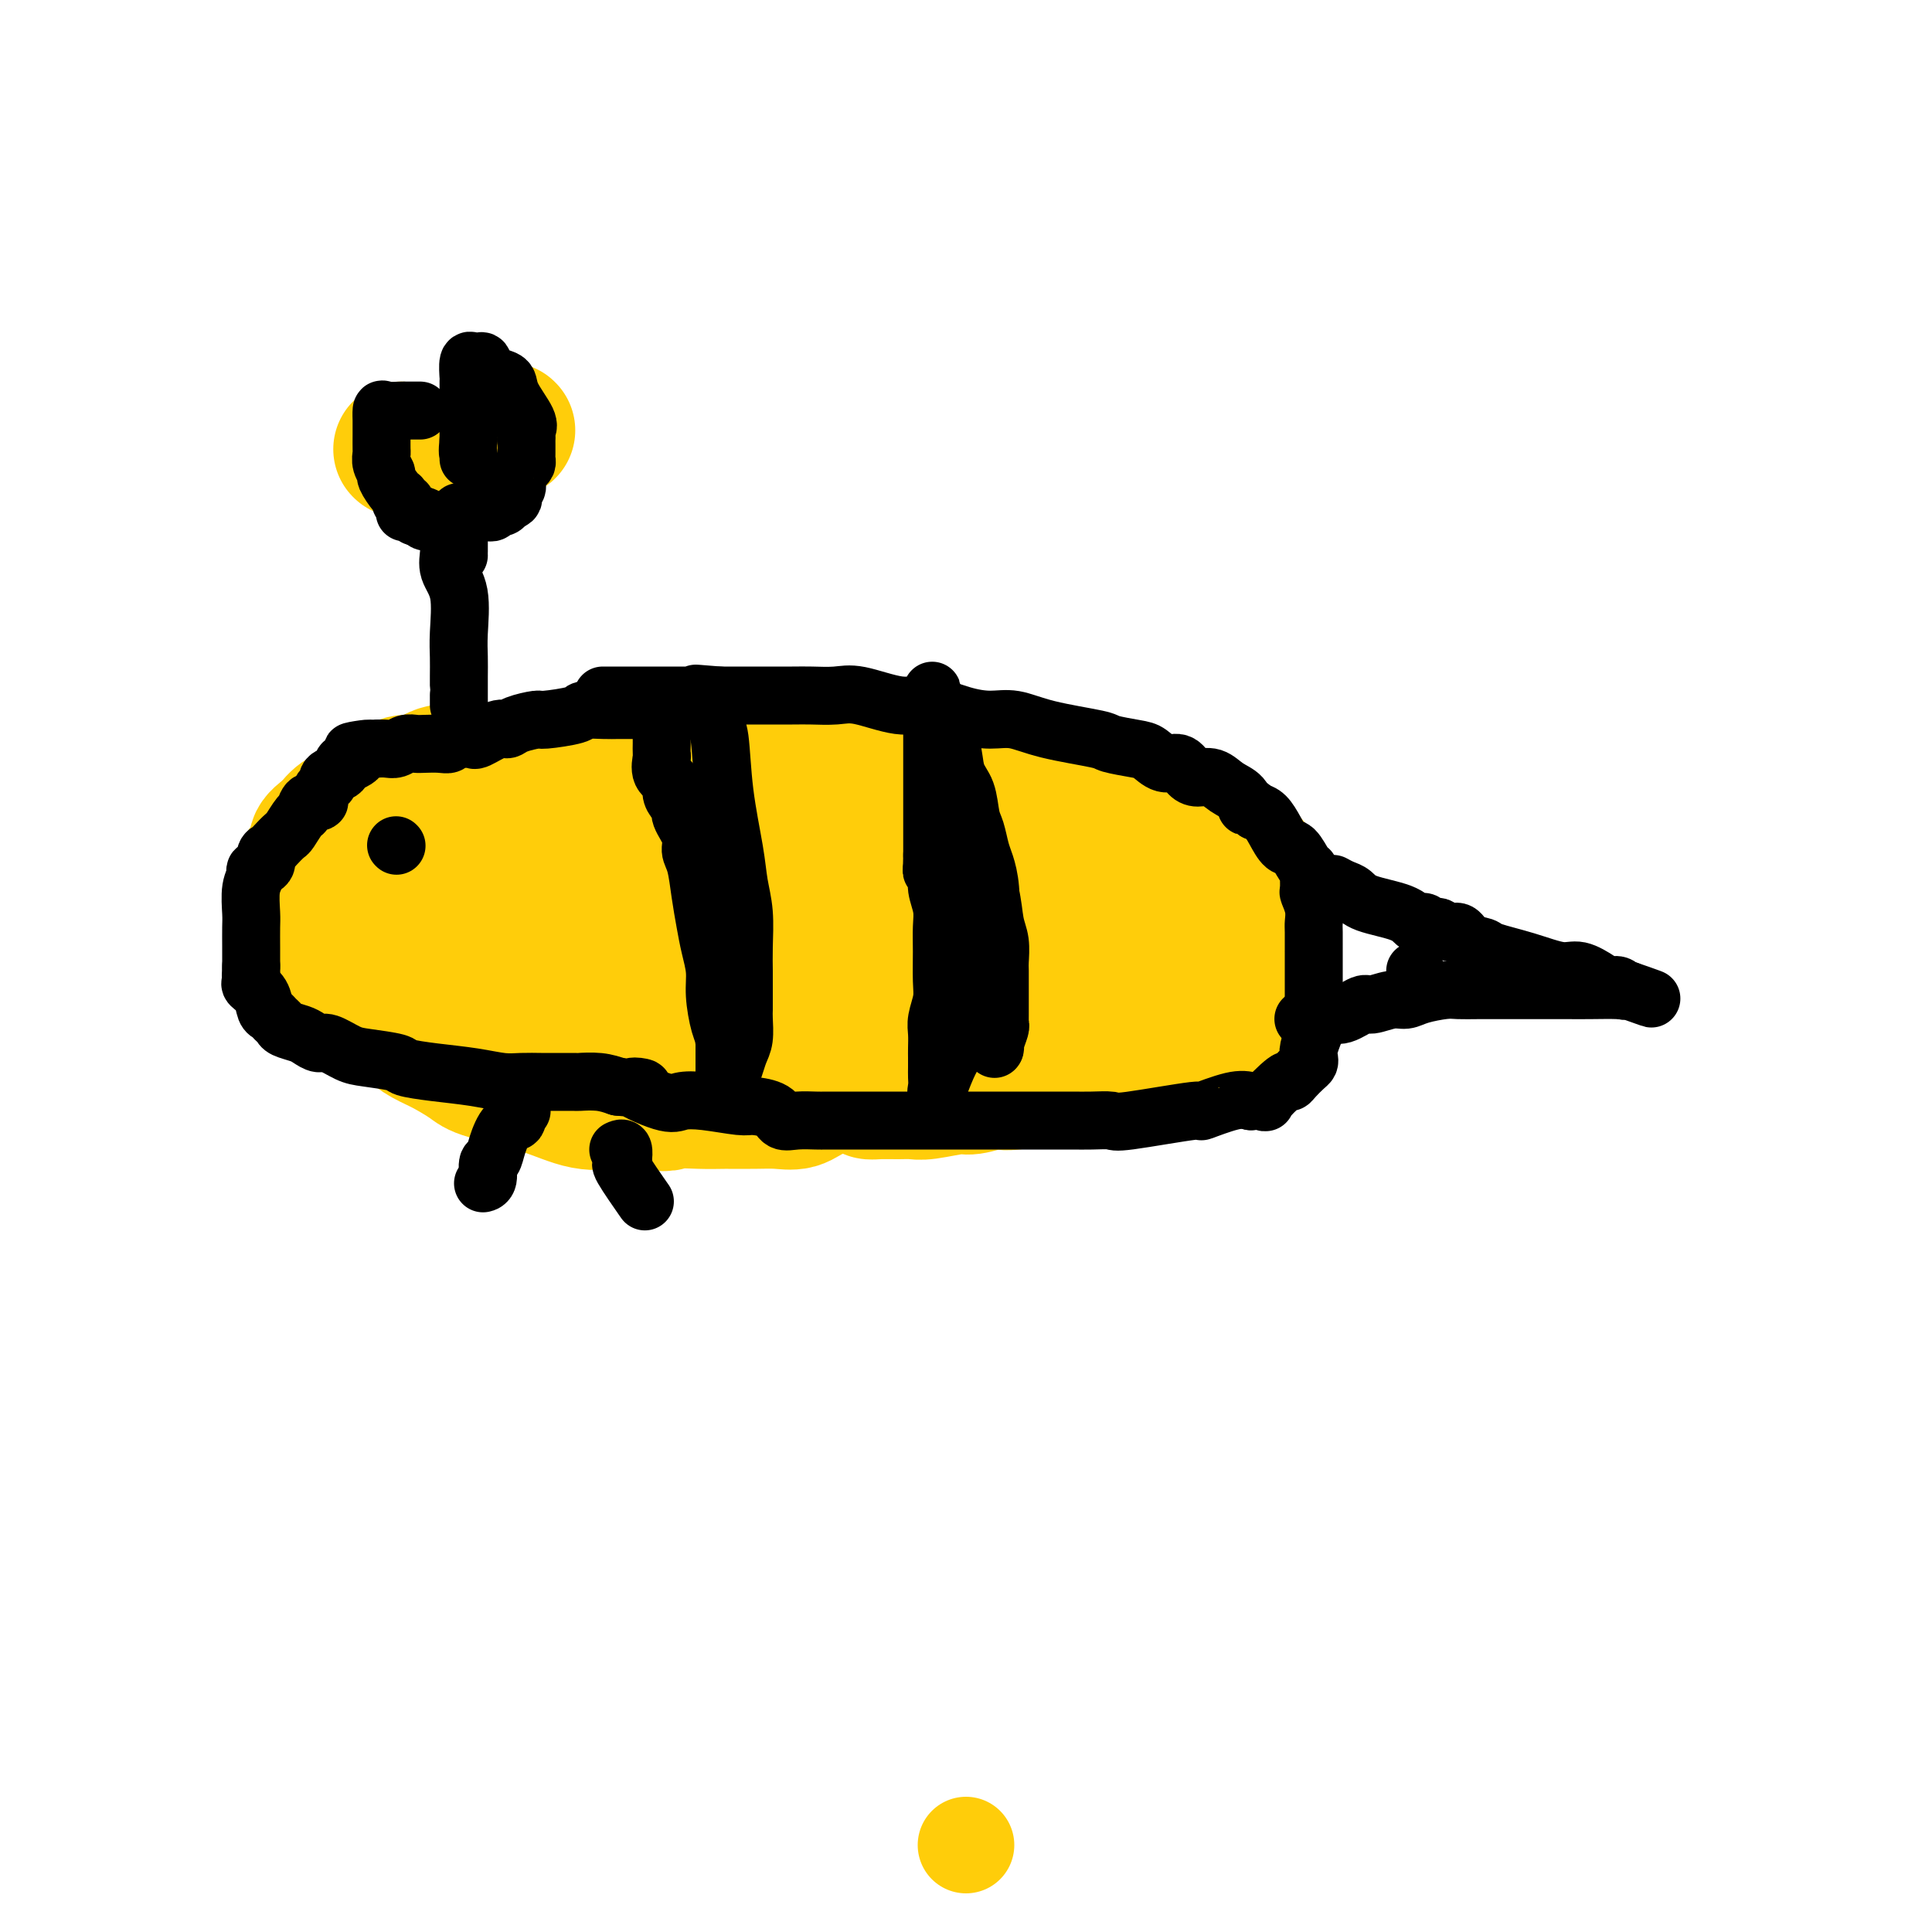 <svg viewBox='0 0 400 400' version='1.1' xmlns='http://www.w3.org/2000/svg' xmlns:xlink='http://www.w3.org/1999/xlink'><g fill='none' stroke='#FFCD0A' stroke-width='28' stroke-linecap='round' stroke-linejoin='round'><path d='M259,179c0.096,-0.087 0.191,-0.173 0,0c-0.191,0.173 -0.670,0.607 -1,0c-0.330,-0.607 -0.513,-2.255 -1,-3c-0.487,-0.745 -1.279,-0.589 -2,-1c-0.721,-0.411 -1.370,-1.391 -2,-2c-0.630,-0.609 -1.240,-0.849 -2,-1c-0.760,-0.151 -1.670,-0.214 -3,-1c-1.330,-0.786 -3.079,-2.294 -5,-3c-1.921,-0.706 -4.013,-0.610 -6,-1c-1.987,-0.390 -3.869,-1.267 -8,-2c-4.131,-0.733 -10.510,-1.321 -15,-2c-4.490,-0.679 -7.090,-1.450 -11,-2c-3.910,-0.550 -9.128,-0.879 -13,-1c-3.872,-0.121 -6.396,-0.032 -9,0c-2.604,0.032 -5.287,0.009 -8,0c-2.713,-0.009 -5.457,-0.002 -9,0c-3.543,0.002 -7.886,0.001 -11,0c-3.114,-0.001 -5.000,-0.002 -11,0c-6.000,0.002 -16.114,0.008 -23,0c-6.886,-0.008 -10.545,-0.031 -14,0c-3.455,0.031 -6.708,0.117 -9,0c-2.292,-0.117 -3.623,-0.435 -5,0c-1.377,0.435 -2.799,1.625 -4,2c-1.201,0.375 -2.180,-0.064 -3,0c-0.820,0.064 -1.483,0.632 -2,1c-0.517,0.368 -0.890,0.538 -2,1c-1.110,0.462 -2.957,1.217 -4,2c-1.043,0.783 -1.281,1.596 -2,2c-0.719,0.404 -1.920,0.401 -3,1c-1.080,0.599 -2.040,1.799 -3,3'/><path d='M68,172c-3.906,2.584 -2.171,3.043 -2,4c0.171,0.957 -1.222,2.411 -2,3c-0.778,0.589 -0.941,0.312 -1,1c-0.059,0.688 -0.014,2.341 0,3c0.014,0.659 -0.005,0.324 0,1c0.005,0.676 0.032,2.364 0,3c-0.032,0.636 -0.124,0.221 0,1c0.124,0.779 0.463,2.751 1,4c0.537,1.249 1.272,1.776 2,3c0.728,1.224 1.448,3.145 2,4c0.552,0.855 0.936,0.645 3,2c2.064,1.355 5.807,4.275 9,6c3.193,1.725 5.835,2.256 8,3c2.165,0.744 3.853,1.702 5,2c1.147,0.298 1.754,-0.064 3,0c1.246,0.064 3.132,0.553 5,1c1.868,0.447 3.717,0.852 5,1c1.283,0.148 2.001,0.040 5,0c2.999,-0.040 8.279,-0.011 12,0c3.721,0.011 5.883,0.005 9,0c3.117,-0.005 7.188,-0.009 10,0c2.812,0.009 4.366,0.033 7,0c2.634,-0.033 6.347,-0.121 9,0c2.653,0.121 4.245,0.451 6,0c1.755,-0.451 3.672,-1.682 5,-2c1.328,-0.318 2.068,0.276 4,0c1.932,-0.276 5.056,-1.422 7,-2c1.944,-0.578 2.707,-0.588 5,-1c2.293,-0.412 6.117,-1.226 9,-2c2.883,-0.774 4.824,-1.507 7,-2c2.176,-0.493 4.588,-0.747 7,-1'/><path d='M208,204c7.755,-1.603 5.141,-0.611 6,-1c0.859,-0.389 5.190,-2.157 8,-3c2.810,-0.843 4.098,-0.759 5,-1c0.902,-0.241 1.419,-0.807 3,-2c1.581,-1.193 4.226,-3.014 5,-4c0.774,-0.986 -0.325,-1.137 0,-1c0.325,0.137 2.073,0.562 3,0c0.927,-0.562 1.033,-2.112 1,-3c-0.033,-0.888 -0.204,-1.113 0,-1c0.204,0.113 0.782,0.564 1,0c0.218,-0.564 0.077,-2.143 0,-3c-0.077,-0.857 -0.089,-0.992 0,-1c0.089,-0.008 0.281,0.109 0,-1c-0.281,-1.109 -1.033,-3.446 -2,-4c-0.967,-0.554 -2.149,0.675 -3,0c-0.851,-0.675 -1.369,-3.253 -2,-4c-0.631,-0.747 -1.373,0.336 -3,0c-1.627,-0.336 -4.140,-2.090 -8,-3c-3.860,-0.910 -9.069,-0.976 -14,-1c-4.931,-0.024 -9.586,-0.006 -13,0c-3.414,0.006 -5.588,0.002 -10,0c-4.412,-0.002 -11.063,-0.000 -15,0c-3.937,0.000 -5.162,0.000 -8,0c-2.838,-0.000 -7.291,-0.000 -10,0c-2.709,0.000 -3.676,0.000 -6,0c-2.324,-0.000 -6.007,-0.000 -9,0c-2.993,0.000 -5.296,0.000 -8,0c-2.704,-0.000 -5.807,-0.000 -9,0c-3.193,0.000 -6.475,0.000 -9,0c-2.525,-0.000 -4.293,-0.000 -6,0c-1.707,0.000 -3.354,0.000 -5,0'/><path d='M100,171c-17.064,0.221 -5.723,0.775 -2,1c3.723,0.225 -0.173,0.121 -2,0c-1.827,-0.121 -1.585,-0.258 -2,0c-0.415,0.258 -1.486,0.912 -2,1c-0.514,0.088 -0.471,-0.390 -1,0c-0.529,0.390 -1.630,1.646 -3,2c-1.370,0.354 -3.009,-0.196 -4,0c-0.991,0.196 -1.332,1.138 -2,2c-0.668,0.862 -1.661,1.644 -2,2c-0.339,0.356 -0.022,0.285 -1,1c-0.978,0.715 -3.250,2.214 -4,3c-0.750,0.786 0.023,0.858 0,1c-0.023,0.142 -0.843,0.354 -1,1c-0.157,0.646 0.348,1.725 0,3c-0.348,1.275 -1.550,2.746 -2,4c-0.450,1.254 -0.148,2.292 0,3c0.148,0.708 0.141,1.087 0,2c-0.141,0.913 -0.415,2.361 0,3c0.415,0.639 1.521,0.471 2,1c0.479,0.529 0.333,1.756 1,3c0.667,1.244 2.147,2.506 3,3c0.853,0.494 1.079,0.219 2,1c0.921,0.781 2.536,2.617 4,4c1.464,1.383 2.776,2.312 4,3c1.224,0.688 2.359,1.134 4,2c1.641,0.866 3.789,2.151 5,3c1.211,0.849 1.485,1.261 4,2c2.515,0.739 7.272,1.806 11,3c3.728,1.194 6.427,2.514 9,3c2.573,0.486 5.021,0.139 7,0c1.979,-0.139 3.490,-0.069 5,0'/><path d='M133,228c6.005,0.928 5.018,0.248 6,0c0.982,-0.248 3.932,-0.065 6,0c2.068,0.065 3.253,0.012 5,0c1.747,-0.012 4.056,0.018 6,0c1.944,-0.018 3.524,-0.085 5,0c1.476,0.085 2.848,0.321 4,0c1.152,-0.321 2.084,-1.199 4,-2c1.916,-0.801 4.815,-1.524 7,-2c2.185,-0.476 3.654,-0.706 5,-1c1.346,-0.294 2.567,-0.653 4,-1c1.433,-0.347 3.078,-0.680 5,-1c1.922,-0.320 4.122,-0.625 6,-1c1.878,-0.375 3.435,-0.820 5,-1c1.565,-0.180 3.139,-0.093 5,0c1.861,0.093 4.009,0.194 7,0c2.991,-0.194 6.826,-0.682 9,-1c2.174,-0.318 2.685,-0.465 4,-1c1.315,-0.535 3.432,-1.456 5,-2c1.568,-0.544 2.587,-0.709 4,-1c1.413,-0.291 3.219,-0.707 4,-1c0.781,-0.293 0.538,-0.463 1,-1c0.462,-0.537 1.629,-1.442 2,-2c0.371,-0.558 -0.055,-0.770 0,-1c0.055,-0.230 0.592,-0.478 1,-1c0.408,-0.522 0.688,-1.318 1,-2c0.312,-0.682 0.657,-1.249 1,-2c0.343,-0.751 0.683,-1.685 1,-3c0.317,-1.315 0.611,-3.012 1,-4c0.389,-0.988 0.874,-1.266 1,-2c0.126,-0.734 -0.107,-1.924 0,-3c0.107,-1.076 0.553,-2.038 1,-3'/><path d='M249,189c1.774,-3.983 1.207,-1.940 1,-1c-0.207,0.940 -0.056,0.777 0,0c0.056,-0.777 0.015,-2.169 0,-3c-0.015,-0.831 -0.005,-1.102 0,-1c0.005,0.102 0.004,0.578 0,0c-0.004,-0.578 -0.012,-2.211 0,-3c0.012,-0.789 0.045,-0.735 0,-1c-0.045,-0.265 -0.166,-0.848 0,-1c0.166,-0.152 0.619,0.128 1,0c0.381,-0.128 0.689,-0.662 1,0c0.311,0.662 0.623,2.521 0,4c-0.623,1.479 -2.182,2.578 -4,4c-1.818,1.422 -3.895,3.166 -6,4c-2.105,0.834 -4.238,0.759 -7,1c-2.762,0.241 -6.153,0.797 -9,1c-2.847,0.203 -5.151,0.054 -8,0c-2.849,-0.054 -6.242,-0.014 -9,0c-2.758,0.014 -4.881,-0.000 -7,0c-2.119,0.000 -4.235,0.014 -6,0c-1.765,-0.014 -3.180,-0.056 -5,0c-1.820,0.056 -4.047,0.211 -9,0c-4.953,-0.211 -12.634,-0.789 -18,-1c-5.366,-0.211 -8.418,-0.057 -12,0c-3.582,0.057 -7.695,0.015 -11,0c-3.305,-0.015 -5.801,-0.004 -9,0c-3.199,0.004 -7.099,0.002 -11,0'/><path d='M121,192c-17.477,-0.136 -8.670,0.024 -6,0c2.670,-0.024 -0.795,-0.232 -3,0c-2.205,0.232 -3.148,0.903 -4,1c-0.852,0.097 -1.611,-0.380 -3,0c-1.389,0.380 -3.406,1.619 -5,2c-1.594,0.381 -2.763,-0.094 -4,0c-1.237,0.094 -2.542,0.757 -5,1c-2.458,0.243 -6.069,0.065 -9,0c-2.931,-0.065 -5.182,-0.017 -7,0c-1.818,0.017 -3.202,0.004 -4,0c-0.798,-0.004 -1.009,0.003 -1,0c0.009,-0.003 0.237,-0.016 1,0c0.763,0.016 2.061,0.060 5,0c2.939,-0.060 7.519,-0.225 12,0c4.481,0.225 8.863,0.841 15,0c6.137,-0.841 14.031,-3.140 21,-4c6.969,-0.860 13.015,-0.283 17,0c3.985,0.283 5.908,0.272 11,0c5.092,-0.272 13.353,-0.805 18,-1c4.647,-0.195 5.680,-0.052 7,0c1.320,0.052 2.926,0.014 5,0c2.074,-0.014 4.616,-0.004 6,0c1.384,0.004 1.609,0.001 3,0c1.391,-0.001 3.949,-0.000 6,0c2.051,0.000 3.597,0.000 5,0c1.403,-0.000 2.665,-0.000 4,0c1.335,0.000 2.744,0.000 4,0c1.256,-0.000 2.359,-0.000 3,0c0.641,0.000 0.821,0.000 1,0'/><path d='M214,191c22.727,-1.166 8.045,-1.581 3,-2c-5.045,-0.419 -0.453,-0.841 2,-1c2.453,-0.159 2.766,-0.053 3,0c0.234,0.053 0.387,0.054 1,0c0.613,-0.054 1.685,-0.162 3,0c1.315,0.162 2.874,0.593 4,0c1.126,-0.593 1.819,-2.209 3,-3c1.181,-0.791 2.852,-0.755 4,-1c1.148,-0.245 1.775,-0.769 3,-1c1.225,-0.231 3.049,-0.167 4,0c0.951,0.167 1.029,0.438 2,0c0.971,-0.438 2.837,-1.583 4,-2c1.163,-0.417 1.625,-0.105 2,0c0.375,0.105 0.662,0.004 1,0c0.338,-0.004 0.725,0.091 1,0c0.275,-0.091 0.438,-0.367 1,0c0.562,0.367 1.524,1.377 2,2c0.476,0.623 0.467,0.858 1,1c0.533,0.142 1.607,0.192 2,1c0.393,0.808 0.105,2.374 0,3c-0.105,0.626 -0.028,0.314 0,1c0.028,0.686 0.008,2.372 0,3c-0.008,0.628 -0.002,0.199 0,1c0.002,0.801 0.001,2.834 0,4c-0.001,1.166 -0.000,1.467 0,2c0.000,0.533 0.000,1.297 0,2c-0.000,0.703 -0.000,1.343 0,2c0.000,0.657 0.000,1.331 0,2c-0.000,0.669 -0.000,1.335 0,2'/><path d='M260,207c-0.167,3.599 -0.584,1.597 -1,1c-0.416,-0.597 -0.830,0.211 -1,1c-0.170,0.789 -0.097,1.558 -1,2c-0.903,0.442 -2.781,0.556 -4,1c-1.219,0.444 -1.778,1.219 -3,2c-1.222,0.781 -3.106,1.570 -5,2c-1.894,0.430 -3.798,0.501 -5,1c-1.202,0.499 -1.703,1.425 -3,2c-1.297,0.575 -3.389,0.799 -6,1c-2.611,0.201 -5.739,0.380 -8,1c-2.261,0.620 -3.653,1.682 -5,2c-1.347,0.318 -2.647,-0.107 -4,0c-1.353,0.107 -2.757,0.746 -4,1c-1.243,0.254 -2.325,0.125 -3,0c-0.675,-0.125 -0.943,-0.244 -2,0c-1.057,0.244 -2.904,0.850 -4,1c-1.096,0.150 -1.441,-0.156 -3,0c-1.559,0.156 -4.330,0.775 -6,1c-1.670,0.225 -2.238,0.058 -3,0c-0.762,-0.058 -1.717,-0.006 -3,0c-1.283,0.006 -2.893,-0.034 -4,0c-1.107,0.034 -1.711,0.141 -2,0c-0.289,-0.141 -0.263,-0.529 -3,-1c-2.737,-0.471 -8.237,-1.026 -13,-2c-4.763,-0.974 -8.790,-2.366 -12,-3c-3.210,-0.634 -5.603,-0.510 -10,-1c-4.397,-0.490 -10.797,-1.595 -14,-2c-3.203,-0.405 -3.208,-0.109 -4,0c-0.792,0.109 -2.369,0.031 -3,0c-0.631,-0.031 -0.315,-0.016 0,0'/><path d='M83,93c0.000,0.000 0.100,0.100 0.1,0.1'/><path d='M105,89c0.000,0.000 0.100,0.100 0.1,0.1'/></g>
<g fill='none' stroke='#FFCD0A' stroke-width='20' stroke-linecap='round' stroke-linejoin='round'><path d='M200,382c0.000,0.000 0.000,0.000 0,0c0.000,0.000 0.000,0.000 0,0'/></g>
<g fill='none' stroke='#000000' stroke-width='12' stroke-linecap='round' stroke-linejoin='round'><path d='M135,147c-0.886,0.000 -1.772,0.000 -2,0c-0.228,-0.000 0.201,-0.001 0,0c-0.201,0.001 -1.033,0.003 -2,0c-0.967,-0.003 -2.071,-0.011 -3,0c-0.929,0.011 -1.685,0.041 -3,0c-1.315,-0.041 -3.189,-0.152 -4,0c-0.811,0.152 -0.560,0.567 -2,1c-1.440,0.433 -4.572,0.885 -6,1c-1.428,0.115 -1.153,-0.105 -2,0c-0.847,0.105 -2.815,0.536 -4,1c-1.185,0.464 -1.586,0.962 -2,1c-0.414,0.038 -0.839,-0.383 -2,0c-1.161,0.383 -3.056,1.571 -4,2c-0.944,0.429 -0.937,0.101 -1,0c-0.063,-0.101 -0.194,0.025 -1,0c-0.806,-0.025 -2.285,-0.203 -3,0c-0.715,0.203 -0.667,0.785 -1,1c-0.333,0.215 -1.048,0.061 -2,0c-0.952,-0.061 -2.142,-0.030 -3,0c-0.858,0.030 -1.385,0.061 -2,0c-0.615,-0.061 -1.320,-0.212 -2,0c-0.680,0.212 -1.337,0.788 -2,1c-0.663,0.212 -1.332,0.061 -2,0c-0.668,-0.061 -1.334,-0.030 -2,0'/><path d='M78,155c-9.219,1.189 -3.766,0.160 -2,0c1.766,-0.160 -0.153,0.549 -1,1c-0.847,0.451 -0.621,0.646 -1,1c-0.379,0.354 -1.363,0.868 -2,1c-0.637,0.132 -0.926,-0.119 -1,0c-0.074,0.119 0.069,0.608 0,1c-0.069,0.392 -0.348,0.686 -1,1c-0.652,0.314 -1.675,0.649 -2,1c-0.325,0.351 0.050,0.719 0,1c-0.050,0.281 -0.524,0.475 -1,1c-0.476,0.525 -0.952,1.381 -1,2c-0.048,0.619 0.334,1.000 0,1c-0.334,0.000 -1.384,-0.380 -2,0c-0.616,0.380 -0.799,1.520 -1,2c-0.201,0.480 -0.421,0.300 -1,1c-0.579,0.700 -1.519,2.281 -2,3c-0.481,0.719 -0.505,0.578 -1,1c-0.495,0.422 -1.461,1.409 -2,2c-0.539,0.591 -0.651,0.787 -1,1c-0.349,0.213 -0.934,0.442 -1,1c-0.066,0.558 0.389,1.444 0,2c-0.389,0.556 -1.621,0.780 -2,1c-0.379,0.220 0.095,0.435 0,1c-0.095,0.565 -0.757,1.478 -1,3c-0.243,1.522 -0.065,3.651 0,5c0.065,1.349 0.017,1.918 0,3c-0.017,1.082 -0.005,2.676 0,4c0.005,1.324 0.001,2.378 0,3c-0.001,0.622 -0.001,0.811 0,1'/><path d='M52,200c-0.153,3.350 -0.034,1.725 0,1c0.034,-0.725 -0.016,-0.552 0,0c0.016,0.552 0.098,1.482 0,2c-0.098,0.518 -0.377,0.625 0,1c0.377,0.375 1.411,1.018 2,2c0.589,0.982 0.733,2.305 1,3c0.267,0.695 0.656,0.764 1,1c0.344,0.236 0.644,0.640 1,1c0.356,0.360 0.767,0.675 1,1c0.233,0.325 0.287,0.660 1,1c0.713,0.340 2.084,0.686 3,1c0.916,0.314 1.375,0.595 2,1c0.625,0.405 1.415,0.935 2,1c0.585,0.065 0.965,-0.333 2,0c1.035,0.333 2.724,1.399 4,2c1.276,0.601 2.139,0.738 4,1c1.861,0.262 4.721,0.648 6,1c1.279,0.352 0.977,0.669 2,1c1.023,0.331 3.369,0.677 6,1c2.631,0.323 5.546,0.622 8,1c2.454,0.378 4.448,0.833 6,1c1.552,0.167 2.661,0.045 4,0c1.339,-0.045 2.906,-0.013 4,0c1.094,0.013 1.713,0.006 3,0c1.287,-0.006 3.242,-0.012 4,0c0.758,0.012 0.319,0.042 1,0c0.681,-0.042 2.480,-0.155 4,0c1.520,0.155 2.760,0.577 4,1'/><path d='M128,225c9.029,0.902 3.603,-0.343 3,0c-0.603,0.343 3.618,2.273 6,3c2.382,0.727 2.925,0.249 4,0c1.075,-0.249 2.682,-0.269 5,0c2.318,0.269 5.347,0.829 7,1c1.653,0.171 1.932,-0.045 3,0c1.068,0.045 2.926,0.352 4,1c1.074,0.648 1.363,1.638 2,2c0.637,0.362 1.623,0.097 3,0c1.377,-0.097 3.145,-0.026 4,0c0.855,0.026 0.798,0.007 3,0c2.202,-0.007 6.665,-0.002 9,0c2.335,0.002 2.544,0.001 3,0c0.456,-0.001 1.159,-0.000 2,0c0.841,0.000 1.820,0.000 3,0c1.180,-0.000 2.560,-0.000 4,0c1.440,0.000 2.940,0.000 4,0c1.060,-0.000 1.679,-0.000 3,0c1.321,0.000 3.342,0.000 5,0c1.658,-0.000 2.952,-0.001 5,0c2.048,0.001 4.848,0.002 7,0c2.152,-0.002 3.655,-0.009 5,0c1.345,0.009 2.534,0.032 4,0c1.466,-0.032 3.211,-0.121 4,0c0.789,0.121 0.623,0.452 4,0c3.377,-0.452 10.297,-1.688 13,-2c2.703,-0.312 1.189,0.301 2,0c0.811,-0.301 3.946,-1.514 6,-2c2.054,-0.486 3.027,-0.243 4,0'/><path d='M259,228c4.318,-0.374 2.614,0.692 3,0c0.386,-0.692 2.864,-3.141 4,-4c1.136,-0.859 0.932,-0.128 1,0c0.068,0.128 0.410,-0.349 1,-1c0.590,-0.651 1.430,-1.478 2,-2c0.570,-0.522 0.871,-0.739 1,-1c0.129,-0.261 0.087,-0.567 0,-1c-0.087,-0.433 -0.220,-0.993 0,-2c0.220,-1.007 0.791,-2.460 1,-3c0.209,-0.540 0.056,-0.166 0,-1c-0.056,-0.834 -0.015,-2.875 0,-4c0.015,-1.125 0.004,-1.333 0,-2c-0.004,-0.667 -0.001,-1.793 0,-3c0.001,-1.207 0.000,-2.495 0,-3c-0.000,-0.505 -0.000,-0.228 0,-1c0.000,-0.772 0.001,-2.593 0,-3c-0.001,-0.407 -0.004,0.602 0,0c0.004,-0.602 0.015,-2.814 0,-4c-0.015,-1.186 -0.057,-1.348 0,-2c0.057,-0.652 0.212,-1.796 0,-3c-0.212,-1.204 -0.791,-2.467 -1,-3c-0.209,-0.533 -0.048,-0.336 0,-1c0.048,-0.664 -0.018,-2.190 0,-3c0.018,-0.810 0.118,-0.905 0,-1c-0.118,-0.095 -0.454,-0.190 -1,-1c-0.546,-0.810 -1.301,-2.336 -2,-3c-0.699,-0.664 -1.342,-0.467 -2,-1c-0.658,-0.533 -1.331,-1.797 -2,-3c-0.669,-1.203 -1.334,-2.344 -2,-3c-0.666,-0.656 -1.333,-0.828 -2,-1'/><path d='M260,168c-2.133,-2.140 -1.965,-0.990 -2,-1c-0.035,-0.010 -0.275,-1.181 -1,-2c-0.725,-0.819 -1.937,-1.285 -3,-2c-1.063,-0.715 -1.978,-1.678 -3,-2c-1.022,-0.322 -2.150,-0.002 -3,0c-0.850,0.002 -1.421,-0.314 -2,-1c-0.579,-0.686 -1.164,-1.742 -2,-2c-0.836,-0.258 -1.922,0.282 -3,0c-1.078,-0.282 -2.149,-1.388 -3,-2c-0.851,-0.612 -1.483,-0.732 -3,-1c-1.517,-0.268 -3.920,-0.684 -5,-1c-1.080,-0.316 -0.838,-0.531 -3,-1c-2.162,-0.469 -6.727,-1.191 -10,-2c-3.273,-0.809 -5.253,-1.703 -7,-2c-1.747,-0.297 -3.261,0.004 -5,0c-1.739,-0.004 -3.702,-0.313 -6,-1c-2.298,-0.687 -4.929,-1.753 -7,-2c-2.071,-0.247 -3.580,0.326 -6,0c-2.420,-0.326 -5.751,-1.552 -8,-2c-2.249,-0.448 -3.416,-0.120 -5,0c-1.584,0.120 -3.584,0.032 -5,0c-1.416,-0.032 -2.249,-0.009 -4,0c-1.751,0.009 -4.419,0.002 -6,0c-1.581,-0.002 -2.073,-0.001 -3,0c-0.927,0.001 -2.287,0.000 -3,0c-0.713,-0.000 -0.779,-0.000 -1,0c-0.221,0.000 -0.598,0.000 -1,0c-0.402,-0.000 -0.829,-0.000 -1,0c-0.171,0.000 -0.085,0.000 0,0'/><path d='M149,144c-9.482,-0.774 -2.688,-0.207 -1,0c1.688,0.207 -1.731,0.056 -3,0c-1.269,-0.056 -0.389,-0.015 -1,0c-0.611,0.015 -2.712,0.004 -4,0c-1.288,-0.004 -1.764,-0.001 -3,0c-1.236,0.001 -3.232,0.000 -5,0c-1.768,-0.000 -3.309,-0.000 -4,0c-0.691,0.000 -0.532,0.000 -1,0c-0.468,-0.000 -1.562,-0.000 -2,0c-0.438,0.000 -0.219,0.000 0,0'/><path d='M276,183c0.659,0.358 1.318,0.716 2,1c0.682,0.284 1.387,0.493 2,1c0.613,0.507 1.135,1.312 3,2c1.865,0.688 5.072,1.260 7,2c1.928,0.740 2.576,1.649 3,2c0.424,0.351 0.624,0.146 1,0c0.376,-0.146 0.930,-0.231 1,0c0.070,0.231 -0.343,0.778 0,1c0.343,0.222 1.441,0.119 2,0c0.559,-0.119 0.577,-0.253 1,0c0.423,0.253 1.250,0.893 2,1c0.750,0.107 1.422,-0.320 2,0c0.578,0.320 1.060,1.386 2,2c0.940,0.614 2.336,0.776 3,1c0.664,0.224 0.594,0.511 2,1c1.406,0.489 4.288,1.179 7,2c2.712,0.821 5.255,1.774 7,2c1.745,0.226 2.691,-0.276 4,0c1.309,0.276 2.981,1.328 4,2c1.019,0.672 1.387,0.964 2,1c0.613,0.036 1.473,-0.183 2,0c0.527,0.183 0.722,0.766 1,1c0.278,0.234 0.639,0.117 1,0'/><path d='M337,205c9.503,3.403 2.759,0.912 0,0c-2.759,-0.912 -1.535,-0.244 -1,0c0.535,0.244 0.380,0.065 -1,0c-1.380,-0.065 -3.985,-0.018 -6,0c-2.015,0.018 -3.441,0.005 -4,0c-0.559,-0.005 -0.252,-0.001 -1,0c-0.748,0.001 -2.550,0.001 -4,0c-1.450,-0.001 -2.549,-0.001 -4,0c-1.451,0.001 -3.253,0.003 -5,0c-1.747,-0.003 -3.440,-0.011 -5,0c-1.560,0.011 -2.986,0.040 -4,0c-1.014,-0.040 -1.617,-0.150 -3,0c-1.383,0.150 -3.548,0.560 -5,1c-1.452,0.440 -2.192,0.910 -3,1c-0.808,0.090 -1.686,-0.201 -3,0c-1.314,0.201 -3.065,0.895 -4,1c-0.935,0.105 -1.053,-0.378 -2,0c-0.947,0.378 -2.723,1.618 -4,2c-1.277,0.382 -2.054,-0.093 -3,0c-0.946,0.093 -2.063,0.756 -3,1c-0.937,0.244 -1.696,0.070 -2,0c-0.304,-0.070 -0.152,-0.035 0,0'/><path d='M293,201c0.000,0.000 0.100,0.100 0.1,0.1'/><path d='M197,154c-0.106,0.384 -0.212,0.768 0,2c0.212,1.232 0.743,3.310 1,5c0.257,1.690 0.240,2.990 1,5c0.760,2.010 2.299,4.728 3,7c0.701,2.272 0.566,4.097 1,6c0.434,1.903 1.437,3.884 2,6c0.563,2.116 0.687,4.367 1,6c0.313,1.633 0.816,2.647 1,4c0.184,1.353 0.049,3.045 0,4c-0.049,0.955 -0.013,1.173 0,2c0.013,0.827 0.004,2.263 0,3c-0.004,0.737 -0.001,0.775 0,1c0.001,0.225 0.000,0.638 0,1c-0.000,0.362 0.000,0.674 0,1c-0.000,0.326 -0.000,0.665 0,1c0.000,0.335 0.001,0.665 0,1c-0.001,0.335 -0.004,0.674 0,1c0.004,0.326 0.015,0.638 0,1c-0.015,0.362 -0.057,0.774 0,1c0.057,0.226 0.211,0.267 0,1c-0.211,0.733 -0.788,2.159 -1,3c-0.212,0.841 -0.061,1.097 0,1c0.061,-0.097 0.030,-0.549 0,-1'/><path d='M206,216c-0.171,2.944 -0.098,-0.196 0,-3c0.098,-2.804 0.219,-5.272 0,-8c-0.219,-2.728 -0.780,-5.716 -1,-8c-0.220,-2.284 -0.100,-3.865 0,-6c0.100,-2.135 0.181,-4.824 0,-7c-0.181,-2.176 -0.625,-3.839 -1,-5c-0.375,-1.161 -0.682,-1.820 -1,-3c-0.318,-1.180 -0.648,-2.880 -1,-4c-0.352,-1.120 -0.728,-1.660 -1,-3c-0.272,-1.340 -0.441,-3.479 -1,-5c-0.559,-1.521 -1.509,-2.425 -2,-4c-0.491,-1.575 -0.523,-3.823 -1,-5c-0.477,-1.177 -1.400,-1.284 -2,-2c-0.600,-0.716 -0.879,-2.041 -1,-3c-0.121,-0.959 -0.085,-1.554 0,-2c0.085,-0.446 0.219,-0.745 0,-1c-0.219,-0.255 -0.791,-0.465 -1,-1c-0.209,-0.535 -0.056,-1.393 0,-2c0.056,-0.607 0.015,-0.963 0,-1c-0.015,-0.037 -0.004,0.244 0,1c0.004,0.756 0.001,1.987 0,4c-0.001,2.013 -0.000,4.808 0,8c0.000,3.192 0.000,6.781 0,9c-0.000,2.219 -0.000,3.069 0,4c0.000,0.931 0.000,1.943 0,3c-0.000,1.057 -0.000,2.159 0,3c0.000,0.841 0.000,1.420 0,2'/><path d='M193,177c-0.065,5.472 -0.228,2.651 0,2c0.228,-0.651 0.846,0.869 1,2c0.154,1.131 -0.155,1.874 0,3c0.155,1.126 0.775,2.635 1,4c0.225,1.365 0.057,2.585 0,4c-0.057,1.415 -0.001,3.025 0,5c0.001,1.975 -0.052,4.315 0,6c0.052,1.685 0.210,2.717 0,4c-0.210,1.283 -0.788,2.819 -1,4c-0.212,1.181 -0.057,2.007 0,3c0.057,0.993 0.016,2.152 0,3c-0.016,0.848 -0.006,1.384 0,2c0.006,0.616 0.007,1.312 0,2c-0.007,0.688 -0.024,1.368 0,2c0.024,0.632 0.089,1.217 0,2c-0.089,0.783 -0.331,1.765 0,1c0.331,-0.765 1.237,-3.277 2,-5c0.763,-1.723 1.385,-2.657 2,-4c0.615,-1.343 1.222,-3.096 2,-5c0.778,-1.904 1.725,-3.961 2,-5c0.275,-1.039 -0.122,-1.062 0,-2c0.122,-0.938 0.764,-2.791 1,-4c0.236,-1.209 0.068,-1.774 0,-2c-0.068,-0.226 -0.034,-0.113 0,0'/><path d='M148,149c-0.098,0.332 -0.195,0.664 0,1c0.195,0.336 0.683,0.677 1,3c0.317,2.323 0.463,6.626 1,11c0.537,4.374 1.464,8.817 2,12c0.536,3.183 0.679,5.107 1,7c0.321,1.893 0.818,3.757 1,6c0.182,2.243 0.049,4.867 0,7c-0.049,2.133 -0.013,3.777 0,5c0.013,1.223 0.004,2.025 0,3c-0.004,0.975 -0.004,2.123 0,3c0.004,0.877 0.012,1.485 0,2c-0.012,0.515 -0.044,0.939 0,2c0.044,1.061 0.166,2.760 0,4c-0.166,1.240 -0.619,2.022 -1,3c-0.381,0.978 -0.691,2.154 -1,3c-0.309,0.846 -0.619,1.363 -1,2c-0.381,0.637 -0.834,1.395 -1,2c-0.166,0.605 -0.044,1.057 0,1c0.044,-0.057 0.012,-0.623 0,-1c-0.012,-0.377 -0.003,-0.565 0,-1c0.003,-0.435 0.001,-1.117 0,-2c-0.001,-0.883 -0.000,-1.967 0,-3c0.000,-1.033 0.000,-2.017 0,-3'/><path d='M150,216c-0.162,-1.998 -0.568,-2.493 -1,-4c-0.432,-1.507 -0.889,-4.025 -1,-6c-0.111,-1.975 0.125,-3.407 0,-5c-0.125,-1.593 -0.612,-3.346 -1,-5c-0.388,-1.654 -0.676,-3.207 -1,-5c-0.324,-1.793 -0.683,-3.824 -1,-6c-0.317,-2.176 -0.592,-4.495 -1,-6c-0.408,-1.505 -0.949,-2.195 -1,-3c-0.051,-0.805 0.388,-1.724 0,-3c-0.388,-1.276 -1.605,-2.908 -2,-4c-0.395,-1.092 0.030,-1.642 0,-2c-0.030,-0.358 -0.516,-0.523 -1,-1c-0.484,-0.477 -0.967,-1.264 -1,-2c-0.033,-0.736 0.383,-1.419 0,-2c-0.383,-0.581 -1.567,-1.058 -2,-2c-0.433,-0.942 -0.116,-2.347 0,-3c0.116,-0.653 0.031,-0.553 0,-1c-0.031,-0.447 -0.008,-1.439 0,-2c0.008,-0.561 0.002,-0.689 0,-1c-0.002,-0.311 -0.001,-0.803 0,-1c0.001,-0.197 0.000,-0.098 0,0'/><path d='M82,175c0.000,0.000 0.100,0.100 0.1,0.1'/><path d='M95,146c0.000,-0.858 0.000,-1.716 0,-2c-0.000,-0.284 -0.001,0.007 0,0c0.001,-0.007 0.002,-0.311 0,-1c-0.002,-0.689 -0.008,-1.762 0,-3c0.008,-1.238 0.030,-2.641 0,-4c-0.030,-1.359 -0.113,-2.676 0,-5c0.113,-2.324 0.423,-5.656 0,-8c-0.423,-2.344 -1.580,-3.700 -2,-5c-0.420,-1.300 -0.102,-2.543 0,-4c0.102,-1.457 -0.013,-3.126 0,-4c0.013,-0.874 0.153,-0.951 0,-1c-0.153,-0.049 -0.601,-0.069 -1,0c-0.399,0.069 -0.751,0.229 -1,0c-0.249,-0.229 -0.397,-0.845 -1,-1c-0.603,-0.155 -1.662,0.151 -2,0c-0.338,-0.151 0.046,-0.757 0,-1c-0.046,-0.243 -0.523,-0.121 -1,0'/><path d='M87,107c-1.187,-0.404 -1.156,0.085 -1,0c0.156,-0.085 0.435,-0.745 0,-1c-0.435,-0.255 -1.585,-0.106 -2,0c-0.415,0.106 -0.097,0.168 0,0c0.097,-0.168 -0.028,-0.568 0,-1c0.028,-0.432 0.210,-0.897 0,-1c-0.210,-0.103 -0.812,0.156 -1,0c-0.188,-0.156 0.037,-0.727 0,-1c-0.037,-0.273 -0.336,-0.248 -1,-1c-0.664,-0.752 -1.695,-2.280 -2,-3c-0.305,-0.720 0.114,-0.632 0,-1c-0.114,-0.368 -0.763,-1.193 -1,-2c-0.237,-0.807 -0.064,-1.598 0,-2c0.064,-0.402 0.017,-0.417 0,-1c-0.017,-0.583 -0.004,-1.736 0,-3c0.004,-1.264 -0.002,-2.640 0,-3c0.002,-0.360 0.013,0.296 0,0c-0.013,-0.296 -0.049,-1.543 0,-2c0.049,-0.457 0.185,-0.122 1,0c0.815,0.122 2.310,0.033 3,0c0.690,-0.033 0.577,-0.009 1,0c0.423,0.009 1.383,0.002 2,0c0.617,-0.002 0.891,-0.001 1,0c0.109,0.001 0.055,0.000 0,0'/><path d='M95,115c0.000,-0.501 0.000,-1.002 0,-1c-0.000,0.002 -0.001,0.508 0,0c0.001,-0.508 0.003,-2.031 0,-3c-0.003,-0.969 -0.012,-1.384 0,-2c0.012,-0.616 0.045,-1.433 0,-2c-0.045,-0.567 -0.167,-0.884 0,-1c0.167,-0.116 0.622,-0.031 1,0c0.378,0.031 0.679,0.008 1,0c0.321,-0.008 0.663,-0.001 1,0c0.337,0.001 0.668,-0.004 1,0c0.332,0.004 0.666,0.016 1,0c0.334,-0.016 0.667,-0.059 1,0c0.333,0.059 0.667,0.222 1,0c0.333,-0.222 0.667,-0.829 1,-1c0.333,-0.171 0.667,0.094 1,0c0.333,-0.094 0.667,-0.547 1,-1'/><path d='M105,104c1.769,-0.648 1.191,-0.768 1,-1c-0.191,-0.232 0.004,-0.577 0,-1c-0.004,-0.423 -0.208,-0.925 0,-1c0.208,-0.075 0.826,0.278 1,0c0.174,-0.278 -0.097,-1.187 0,-2c0.097,-0.813 0.562,-1.531 1,-2c0.438,-0.469 0.849,-0.689 1,-1c0.151,-0.311 0.041,-0.713 0,-1c-0.041,-0.287 -0.012,-0.458 0,-1c0.012,-0.542 0.006,-1.455 0,-2c-0.006,-0.545 -0.012,-0.722 0,-1c0.012,-0.278 0.043,-0.656 0,-1c-0.043,-0.344 -0.161,-0.655 0,-1c0.161,-0.345 0.601,-0.724 0,-2c-0.601,-1.276 -2.242,-3.450 -3,-5c-0.758,-1.550 -0.633,-2.475 -1,-3c-0.367,-0.525 -1.226,-0.649 -2,-1c-0.774,-0.351 -1.464,-0.931 -2,-1c-0.536,-0.069 -0.918,0.371 -1,0c-0.082,-0.371 0.136,-1.552 0,-2c-0.136,-0.448 -0.625,-0.162 -1,0c-0.375,0.162 -0.636,0.199 -1,0c-0.364,-0.199 -0.829,-0.634 -1,0c-0.171,0.634 -0.046,2.336 0,3c0.046,0.664 0.012,0.292 0,1c-0.012,0.708 -0.003,2.498 0,4c0.003,1.502 0.001,2.715 0,4c-0.001,1.285 -0.000,2.643 0,4'/><path d='M97,91c-0.310,3.095 -0.083,2.833 0,3c0.083,0.167 0.024,0.762 0,1c-0.024,0.238 -0.012,0.119 0,0'/><path d='M108,230c-0.469,-0.222 -0.937,-0.445 -1,0c-0.063,0.445 0.280,1.556 0,2c-0.280,0.444 -1.184,0.220 -2,1c-0.816,0.780 -1.543,2.563 -2,4c-0.457,1.437 -0.645,2.529 -1,3c-0.355,0.471 -0.879,0.322 -1,1c-0.121,0.678 0.160,2.182 0,3c-0.160,0.818 -0.760,0.948 -1,1c-0.240,0.052 -0.120,0.026 0,0'/><path d='M128,238c0.420,-0.197 0.841,-0.395 1,0c0.159,0.395 0.057,1.382 0,2c-0.057,0.618 -0.071,0.867 0,1c0.071,0.133 0.225,0.149 0,0c-0.225,-0.149 -0.830,-0.463 0,1c0.830,1.463 3.094,4.704 4,6c0.906,1.296 0.453,0.648 0,0'/></g>
</svg>